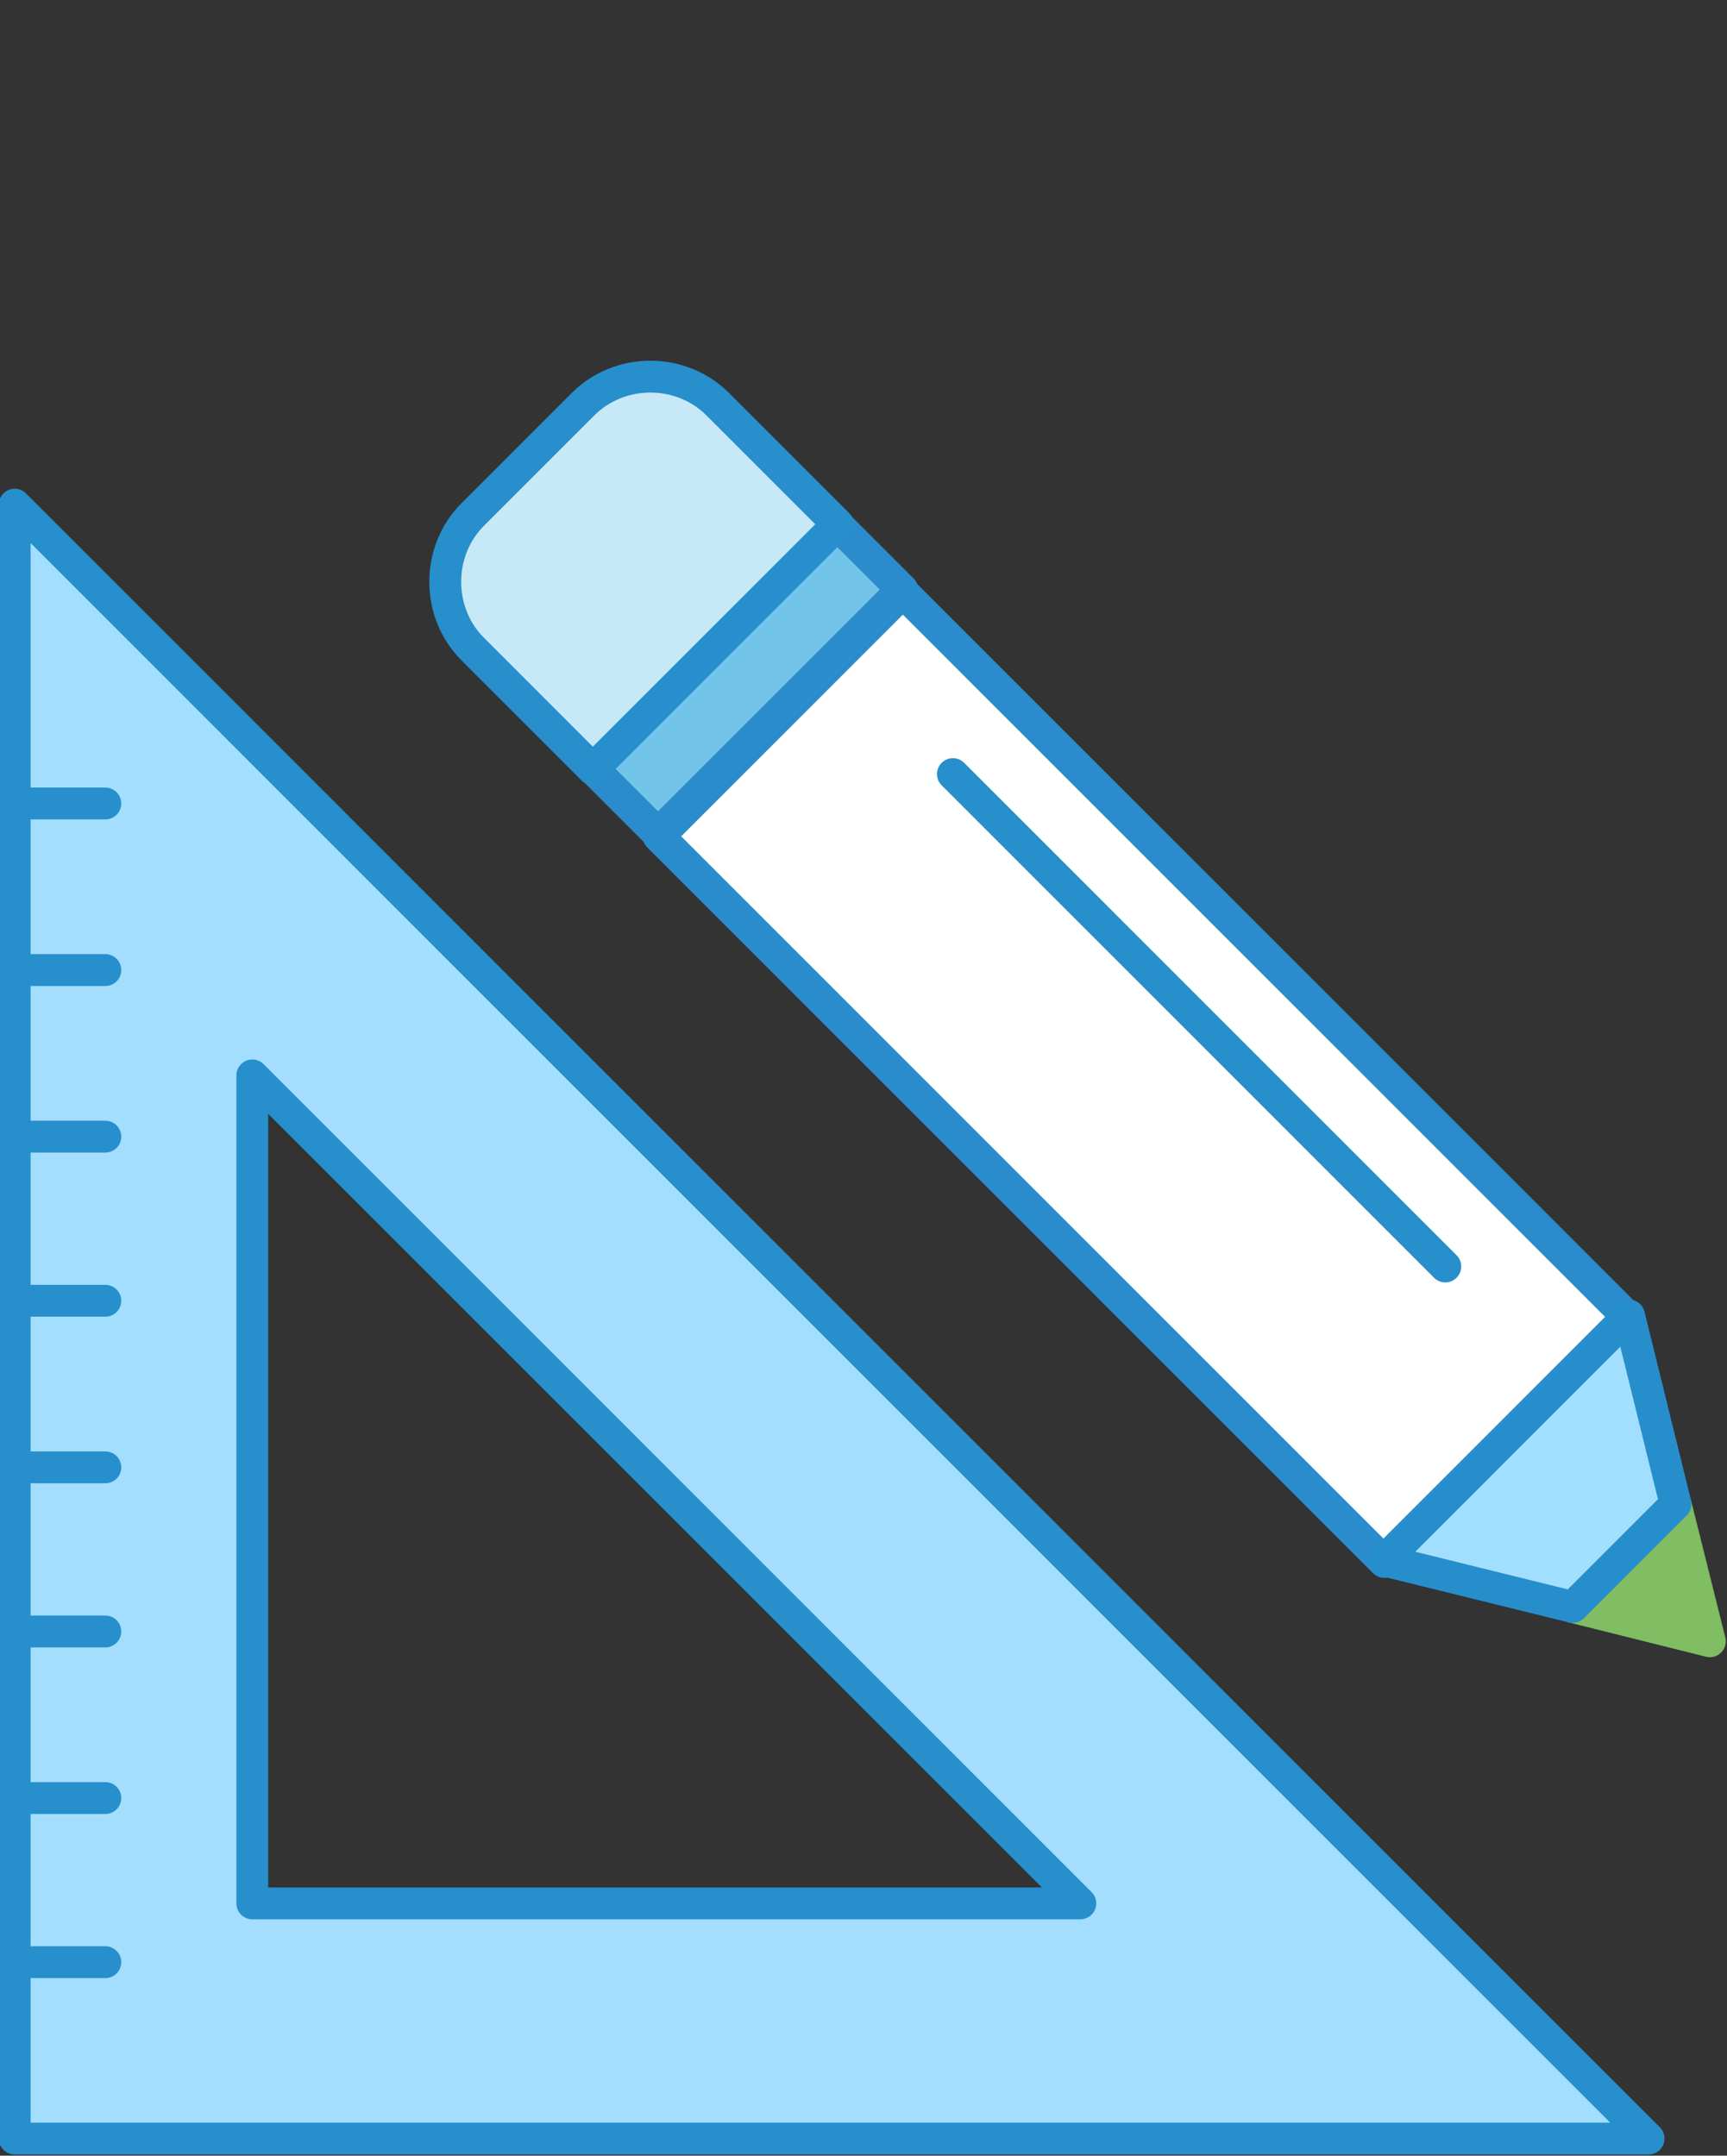 <?xml version="1.0" encoding="utf-8"?>
<!-- Generator: Adobe Illustrator 24.2.0, SVG Export Plug-In . SVG Version: 6.00 Build 0)  -->
<svg version="1.1" id="Layer_1" xmlns="http://www.w3.org/2000/svg" xmlns:xlink="http://www.w3.org/1999/xlink" x="0px" y="0px"
	 viewBox="0 0 70.5 88" style="enable-background:new 0 0 70.5 88;" xml:space="preserve">
<rect x="0" y="0" width="70.5" height="88" fill="#333333" stroke="none"/>
<style type="text/css">
	.st0{fill:#73C4E9;stroke:#2A8CCB;stroke-width:1.3;stroke-linecap:round;stroke-linejoin:round;}
	.st1{fill:#80BD63;stroke:#80BD63;stroke-width:1.3;stroke-linecap:round;stroke-linejoin:round;}
	.st2{fill:#A3DEFF;stroke:#268FCC;stroke-width:1.3;stroke-linecap:round;stroke-linejoin:round;}
	.st3{fill:none;stroke:#268FCC;stroke-width:1.3;stroke-linecap:round;stroke-linejoin:round;}
	.st4{fill:#C7E8F7;stroke:#268FCC;stroke-width:1.3;stroke-linecap:round;stroke-linejoin:round;}
	.st5{fill:#FFFFFF;stroke:#2A8CCB;stroke-width:1.3;stroke-linecap:round;stroke-linejoin:round;}
	.st6{fill:#A2DFFF;stroke:#278ECC;stroke-width:1.3;stroke-linecap:round;stroke-linejoin:round;}
</style>
<g id="Layer_2_1_">
	<g id="Layer_1-2">
		
			<rect x="23.5" y="25.8" transform="matrix(0.707 -0.707 0.707 0.707 -10.679 29.724)" class="st0" width="14.1" height="3.8"/>
		<polygon class="st1" points="68.4,61.4 64.2,65.6 69.8,67 		"/>
		<path class="st2" d="M0.6,20.6v66.7h66.7L0.6,20.6z M10.3,43.9l33.8,33.8H10.3L10.3,43.9z"/>
		<line class="st3" x1="0.6" y1="32.8" x2="4.3" y2="32.8"/>
		<line class="st3" x1="0.6" y1="39.6" x2="4.3" y2="39.6"/>
		<line class="st3" x1="0.6" y1="46.4" x2="4.3" y2="46.4"/>
		<line class="st3" x1="0.6" y1="53.1" x2="4.3" y2="53.1"/>
		<line class="st3" x1="0.6" y1="59.9" x2="4.3" y2="59.9"/>
		<line class="st3" x1="0.6" y1="66.6" x2="4.3" y2="66.6"/>
		<line class="st3" x1="0.6" y1="73.4" x2="4.3" y2="73.4"/>
		<line class="st3" x1="0.6" y1="80.1" x2="4.3" y2="80.1"/>
		<path class="st4" d="M29.3,16.5c-1.5-1.5-4-1.5-5.5,0L19.3,21c-1.5,1.5-1.5,4,0,5.5l4.9,4.9l10-10L29.3,16.5z"/>
		
			<rect x="39.6" y="23" transform="matrix(0.707 -0.707 0.707 0.707 -17.37 45.877)" class="st5" width="14.1" height="41.9"/>
		<line class="st3" x1="38.9" y1="31.6" x2="59" y2="51.7"/>
		<polygon class="st6" points="66.5,53.7 56.5,63.7 64.2,65.6 68.4,61.4 		"/>
	</g>
</g>
</svg>
